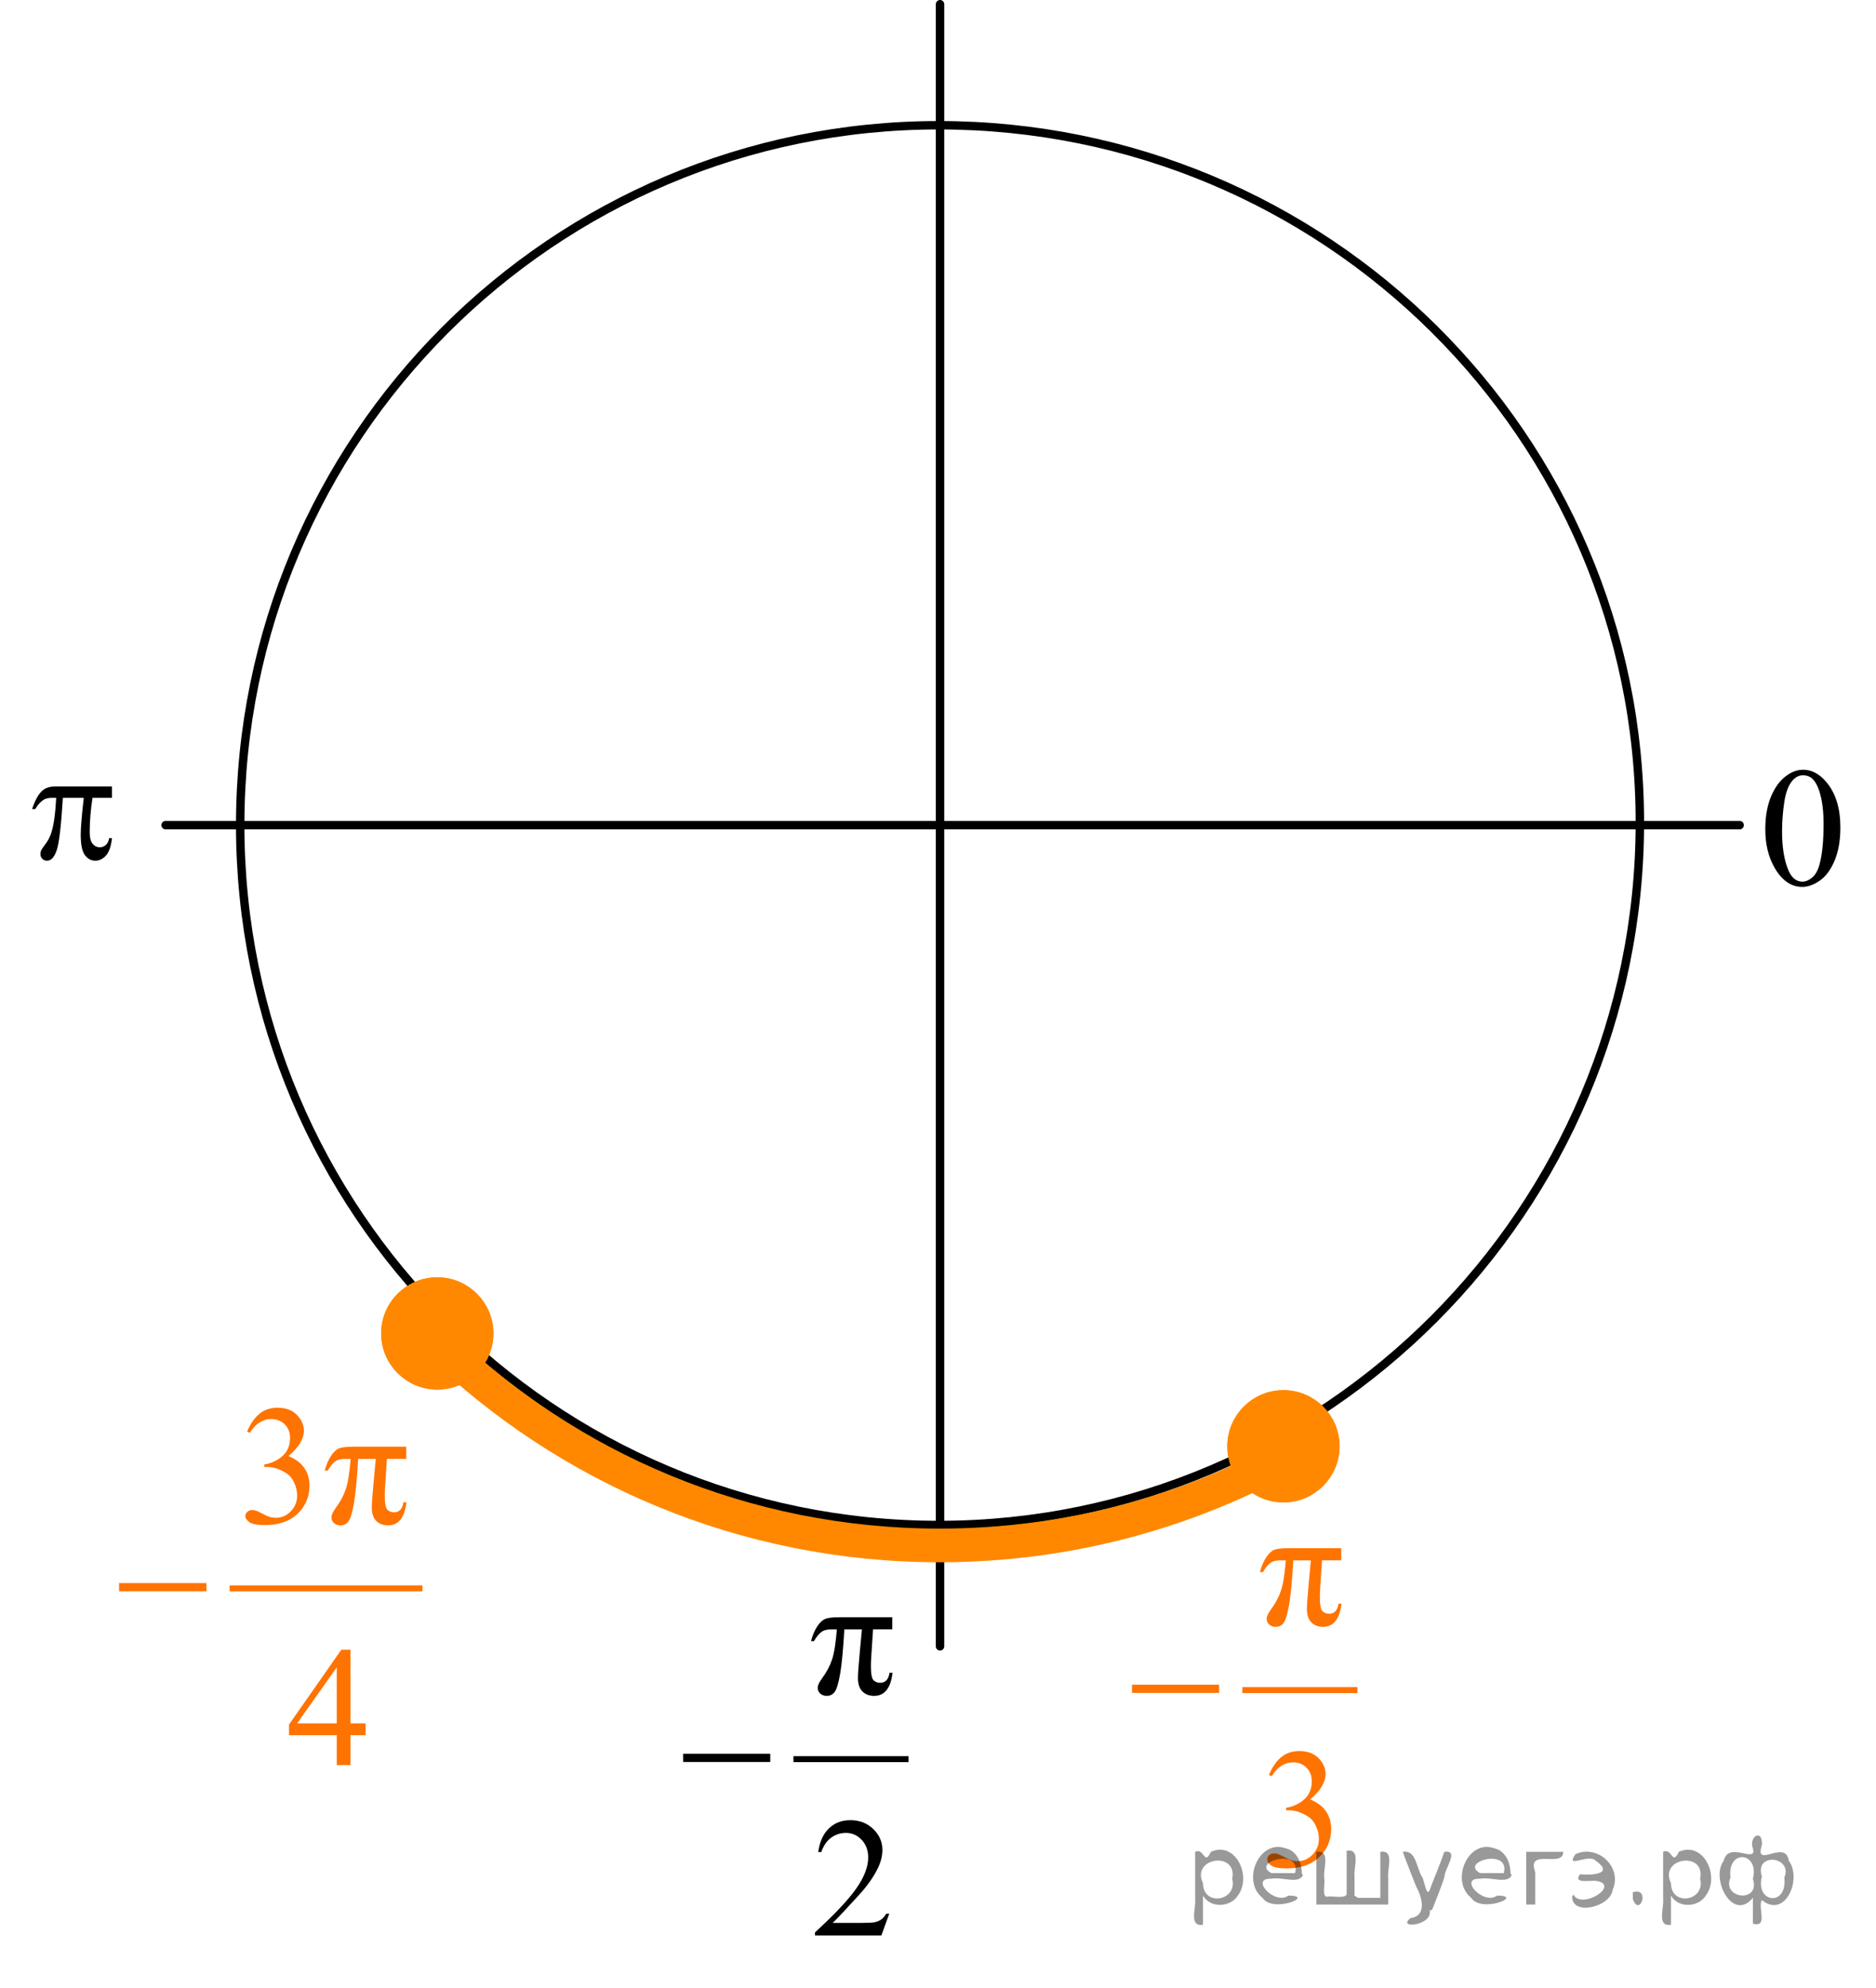 <?xml version="1.0" encoding="utf-8"?>
<!-- Generator: Adobe Illustrator 27.2.0, SVG Export Plug-In . SVG Version: 6.00 Build 0)  -->
<svg version="1.1" id="Слой_1" xmlns="http://www.w3.org/2000/svg" xmlns:xlink="http://www.w3.org/1999/xlink" x="0px" y="0px"
	 width="167.17px" height="177.113px" viewBox="0 0 167.17 177.113" enable-background="new 0 0 167.17 177.113"
	 xml:space="preserve">
<line fill="none" stroke="#000000" stroke-width="0.75" stroke-linecap="round" stroke-linejoin="round" stroke-miterlimit="8" x1="83.766" y1="0.375" x2="83.766" y2="146.692"/>
<line fill="none" stroke="#000000" stroke-width="0.75" stroke-linecap="round" stroke-linejoin="round" stroke-miterlimit="8" x1="14.757" y1="73.52" x2="155.019" y2="73.52"/>
<path fill="none" stroke="#000000" stroke-width="0.75" stroke-linecap="round" stroke-linejoin="round" stroke-miterlimit="8" d="
	M83.664,11.159c-34.384,0-62.26,27.918-62.26,62.361s27.874,62.359,62.26,62.359c34.39,0,62.464-28.145,62.464-62.586
	S118.054,11.159,83.664,11.159L83.664,11.159z"/>
<g>
	<path fill="#FF8800" stroke="#FF8800" stroke-width="1.5" stroke-miterlimit="10" d="M38.967,114.561
		c-2.35,0-4.253,1.897-4.253,4.25c0,2.347,1.903,4.252,4.253,4.252c2.341,0,4.251-1.905,4.251-4.252
		C43.214,116.463,41.312,114.561,38.967,114.561L38.967,114.561z"/>
	<path fill="#FF8800" stroke="#FF8800" stroke-width="1.5" stroke-miterlimit="10" d="M38.967,114.561
		c-2.35,0-4.253,1.897-4.253,4.25c0,2.347,1.903,4.252,4.253,4.252c2.341,0,4.251-1.905,4.251-4.252
		C43.214,116.463,41.312,114.561,38.967,114.561L38.967,114.561z"/>
</g>
<g>
	<g>
		<g>
			<g>
				<g>
					<g>
						<defs>
							<rect id="SVGID_1_" y="67.364" width="13.337" height="13"/>
						</defs>
						<clipPath id="SVGID_00000148657575123342131300000013684597006187228311_">
							<use xlink:href="#SVGID_1_"  overflow="visible"/>
						</clipPath>
						<g clip-path="url(#SVGID_00000148657575123342131300000013684597006187228311_)">
							<path d="M9.979,70.075v1.014H8.245c-0.167,1.064-0.251,2.088-0.251,3.064c0,0.479,0.086,0.822,0.258,1.029
								s0.389,0.311,0.646,0.311c0.205,0,0.384-0.068,0.537-0.209c0.151-0.139,0.251-0.342,0.294-0.605h0.25
								c-0.081,0.734-0.263,1.254-0.541,1.557c-0.279,0.303-0.593,0.453-0.942,0.453c-0.373,0-0.683-0.164-0.931-0.496
								c-0.249-0.33-0.373-0.947-0.373-1.85c0-0.568,0.091-1.652,0.271-3.254H5.602c-0.148,2.438-0.327,3.982-0.537,4.629
								c-0.21,0.646-0.5,0.971-0.867,0.971c-0.172,0-0.314-0.055-0.426-0.168c-0.112-0.111-0.168-0.25-0.168-0.418
								c0-0.121,0.019-0.227,0.057-0.313c0.053-0.121,0.165-0.291,0.337-0.512c0.291-0.377,0.494-0.771,0.609-1.188
								c0.205-0.707,0.339-1.707,0.399-3.002h-0.33c-0.349,0-0.607,0.057-0.779,0.168c-0.277,0.168-0.53,0.445-0.759,0.838h-0.28
								c0.268-0.805,0.58-1.361,0.938-1.67c0.272-0.232,0.654-0.35,1.146-0.35L9.979,70.075L9.979,70.075z"/>
						</g>
					</g>
				</g>
			</g>
		</g>
	</g>
</g>
<g>
	<g>
		<g>
			<g>
				<defs>
					
						<rect id="SVGID_00000091010854995538146860000009509995294892321423_" x="154.394" y="65.055" width="12.776" height="17.939"/>
				</defs>
				<clipPath id="SVGID_00000021081436795200803260000000918233092300388998_">
					<use xlink:href="#SVGID_00000091010854995538146860000009509995294892321423_"  overflow="visible"/>
				</clipPath>
				<g clip-path="url(#SVGID_00000021081436795200803260000000918233092300388998_)">
					<path d="M157.306,73.879c0-1.146,0.178-2.134,0.532-2.962c0.356-0.827,0.83-1.443,1.42-1.849
						c0.457-0.321,0.931-0.482,1.418-0.482c0.793,0,1.505,0.394,2.136,1.179c0.787,0.974,1.183,2.293,1.183,3.958
						c0,1.167-0.175,2.157-0.519,2.974c-0.347,0.814-0.787,1.406-1.324,1.774c-0.534,0.368-1.053,0.552-1.551,0.552
						c-0.985,0-1.81-0.564-2.463-1.697C157.583,76.372,157.306,75.223,157.306,73.879z M158.799,74.064
						c0,1.384,0.177,2.514,0.527,3.389c0.289,0.735,0.721,1.104,1.295,1.104c0.274,0,0.562-0.12,0.854-0.359
						c0.295-0.238,0.519-0.642,0.67-1.203c0.233-0.852,0.353-2.049,0.353-3.597c0-1.146-0.123-2.103-0.367-2.868
						c-0.182-0.568-0.418-0.971-0.709-1.208c-0.207-0.163-0.459-0.245-0.754-0.245c-0.347,0-0.653,0.151-0.924,0.452
						c-0.365,0.41-0.613,1.056-0.746,1.935C158.866,72.342,158.799,73.209,158.799,74.064z"/>
				</g>
			</g>
		</g>
	</g>
</g>
<g>
	<path fill="#FF8800" stroke="#FF8800" stroke-width="1.5" stroke-miterlimit="10" d="M114.369,124.615
		c-2.35,0-4.253,1.897-4.253,4.25c0,2.347,1.903,4.252,4.253,4.252c2.341,0,4.251-1.905,4.251-4.252
		C118.616,126.517,116.715,124.615,114.369,124.615L114.369,124.615z"/>
	<path fill="#FF8800" stroke="#FF8800" stroke-width="1.5" stroke-miterlimit="10" d="M114.369,124.615
		c-2.35,0-4.253,1.897-4.253,4.25c0,2.347,1.903,4.252,4.253,4.252c2.341,0,4.251-1.905,4.251-4.252
		C118.616,126.517,116.715,124.615,114.369,124.615L114.369,124.615z"/>
</g>
<g>
	<defs>
		<polygon id="SVGID_00000003799261982740824610000015418255013309111708_" points="58.067,175.751 84.218,175.751 
			84.218,135.662 58.067,135.662 58.067,175.751 		"/>
	</defs>
	<clipPath id="SVGID_00000153672797981235978440000000808816935438035632_">
		<use xlink:href="#SVGID_00000003799261982740824610000015418255013309111708_"  overflow="visible"/>
	</clipPath>
	
		<line clip-path="url(#SVGID_00000153672797981235978440000000808816935438035632_)" fill="none" stroke="#000000" stroke-width="0.532" stroke-linecap="square" stroke-miterlimit="10" x1="70.971" y1="156.743" x2="80.691" y2="156.743"/>
	<g clip-path="url(#SVGID_00000153672797981235978440000000808816935438035632_)">
		<path d="M79.512,144.097v1.084h-1.715l-0.148,2.257c-0.03,0.392-0.044,0.731-0.044,1.018
			c0,0.688,0.08,1.107,0.24,1.259c0.16,0.15,0.353,0.226,0.58,0.226c0.473,0,0.754-0.299,0.843-0.898h0.266
			c-0.163,1.377-0.71,2.064-1.641,2.064c-0.434,0-0.782-0.134-1.046-0.4c-0.264-0.268-0.396-0.664-0.396-1.188
			c0-0.347,0.052-1.079,0.155-2.197l0.2-2.139h-1.567c-0.103,1.802-0.228,3.118-0.373,3.95
			c-0.145,0.831-0.306,1.368-0.481,1.611c-0.175,0.242-0.413,0.363-0.713,0.363c-0.227,0-0.417-0.066-0.573-0.2
			s-0.233-0.31-0.233-0.527c0-0.208,0.133-0.492,0.399-0.854c0.389-0.525,0.68-1.07,0.872-1.638
			c0.192-0.566,0.337-1.469,0.436-2.706h-0.503c-0.404,0-0.713,0.09-0.928,0.271s-0.417,0.44-0.61,0.776h-0.266
			c0.143-0.529,0.328-0.965,0.554-1.307s0.46-0.565,0.699-0.669c0.239-0.103,0.664-0.155,1.275-0.155H79.512z"/>
	</g>
	<g clip-path="url(#SVGID_00000153672797981235978440000000808816935438035632_)">
		<path d="M79.242,170.513l-0.703,1.938h-5.914v-0.274c1.74-1.594,2.964-2.896,3.674-3.905
			c0.71-1.01,1.065-1.934,1.065-2.769c0-0.639-0.195-1.163-0.584-1.574c-0.39-0.411-0.855-0.616-1.397-0.616
			c-0.493,0-0.935,0.144-1.327,0.435c-0.392,0.289-0.682,0.714-0.869,1.273H72.914
			c0.123-0.916,0.44-1.619,0.95-2.109s1.147-0.734,1.911-0.734c0.813,0,1.492,0.262,2.037,0.787
			c0.544,0.524,0.817,1.143,0.817,1.855c0,0.51-0.118,1.02-0.355,1.53c-0.365,0.802-0.956,1.65-1.774,2.546
			c-1.228,1.347-1.994,2.158-2.299,2.436h2.617c0.532,0,0.905-0.019,1.12-0.06
			c0.214-0.039,0.408-0.119,0.581-0.241c0.172-0.121,0.323-0.293,0.451-0.516H79.242z"/>
	</g>
	<g clip-path="url(#SVGID_00000153672797981235978440000000808816935438035632_)">
		<path d="M60.876,156.26h7.762v0.735h-7.762V156.26z"/>
	</g>
</g>
<g>
	<defs>
		<polygon id="SVGID_00000109731991301724638710000012289429411772586895_" points="98.069,169.599 124.22,169.599 
			124.22,129.51 98.069,129.51 98.069,169.599 		"/>
	</defs>
	<clipPath id="SVGID_00000085964585302596005410000007527758999673291424_">
		<use xlink:href="#SVGID_00000109731991301724638710000012289429411772586895_"  overflow="visible"/>
	</clipPath>
	
		<line clip-path="url(#SVGID_00000085964585302596005410000007527758999673291424_)" fill="#FF7300" stroke="#FF7300" stroke-width="0.532" stroke-linecap="square" stroke-miterlimit="10" x1="110.973" y1="150.591" x2="120.693" y2="150.591"/>
	<g clip-path="url(#SVGID_00000085964585302596005410000007527758999673291424_)">
		<path fill="#FF7300" d="M119.519,137.945v1.084h-1.715l-0.148,2.257c-0.029,0.392-0.044,0.731-0.044,1.018
			c0,0.688,0.08,1.107,0.24,1.259c0.16,0.15,0.353,0.226,0.58,0.226c0.473,0,0.754-0.299,0.843-0.898h0.266
			c-0.162,1.377-0.709,2.064-1.641,2.064c-0.434,0-0.782-0.134-1.046-0.4c-0.264-0.268-0.396-0.664-0.396-1.188
			c0-0.347,0.052-1.079,0.155-2.197l0.199-2.139h-1.567c-0.103,1.802-0.228,3.118-0.373,3.95
			c-0.145,0.831-0.306,1.368-0.48,1.611c-0.175,0.242-0.413,0.363-0.714,0.363c-0.227,0-0.417-0.066-0.572-0.2
			s-0.233-0.31-0.233-0.527c0-0.208,0.134-0.492,0.399-0.854c0.39-0.525,0.681-1.07,0.872-1.638
			c0.192-0.566,0.338-1.469,0.436-2.706h-0.503c-0.404,0-0.713,0.09-0.928,0.271
			c-0.214,0.181-0.417,0.44-0.609,0.776h-0.267c0.143-0.529,0.328-0.965,0.555-1.307s0.459-0.565,0.698-0.669
			c0.239-0.103,0.664-0.155,1.275-0.155H119.519z"/>
	</g>
	<g clip-path="url(#SVGID_00000085964585302596005410000007527758999673291424_)">
		<path fill="#FF7300" d="M113.075,158.145c0.286-0.678,0.646-1.201,1.083-1.57s0.98-0.553,1.63-0.553
			c0.804,0,1.42,0.262,1.849,0.787c0.325,0.391,0.487,0.809,0.487,1.254c0,0.733-0.458,1.49-1.375,2.272
			c0.616,0.242,1.082,0.589,1.397,1.039c0.315,0.451,0.474,0.981,0.474,1.589c0,0.872-0.276,1.627-0.828,2.265
			c-0.72,0.832-1.763,1.248-3.127,1.248c-0.676,0-1.135-0.085-1.379-0.253s-0.366-0.349-0.366-0.542
			c0-0.144,0.058-0.27,0.174-0.379c0.115-0.108,0.255-0.163,0.418-0.163c0.123,0,0.248,0.019,0.377,0.06
			c0.083,0.024,0.273,0.115,0.569,0.272c0.295,0.155,0.5,0.248,0.613,0.278c0.183,0.054,0.377,0.081,0.584,0.081
			c0.503,0,0.94-0.195,1.312-0.586c0.372-0.392,0.558-0.855,0.558-1.389c0-0.392-0.086-0.772-0.259-1.144
			c-0.128-0.277-0.269-0.487-0.421-0.631c-0.212-0.198-0.503-0.378-0.873-0.539
			c-0.369-0.16-0.746-0.241-1.131-0.241h-0.236v-0.223c0.39-0.049,0.78-0.19,1.172-0.423
			s0.677-0.513,0.854-0.839c0.178-0.327,0.267-0.685,0.267-1.077c0-0.51-0.159-0.922-0.477-1.236
			c-0.317-0.314-0.713-0.471-1.187-0.471c-0.764,0-1.401,0.41-1.914,1.232L113.075,158.145z"/>
	</g>
	<g clip-path="url(#SVGID_00000085964585302596005410000007527758999673291424_)">
		<path fill="#FF7300" d="M100.872,150.107h7.762v0.735h-7.762V150.107z"/>
	</g>
</g>
<g>
	<defs>
		<polygon id="SVGID_00000049941471486877471690000010840119671915589564_" points="7.793,160.536 40.913,160.536 
			40.913,120.447 7.793,120.447 7.793,160.536 		"/>
	</defs>
	<clipPath id="SVGID_00000180339189052666837770000006579609955460291484_">
		<use xlink:href="#SVGID_00000049941471486877471690000010840119671915589564_"  overflow="visible"/>
	</clipPath>
	
		<line clip-path="url(#SVGID_00000180339189052666837770000006579609955460291484_)" fill="#FF7300" stroke="#FF7300" stroke-width="0.532" stroke-linecap="square" stroke-miterlimit="10" x1="20.731" y1="141.528" x2="37.377" y2="141.528"/>
	<g clip-path="url(#SVGID_00000180339189052666837770000006579609955460291484_)">
		<path fill="#FF7300" d="M22.019,127.553c0.287-0.678,0.648-1.201,1.086-1.57c0.437-0.369,0.982-0.553,1.634-0.553
			c0.805,0,1.423,0.262,1.853,0.787c0.326,0.391,0.489,0.809,0.489,1.254c0,0.733-0.46,1.49-1.379,2.272
			c0.618,0.242,1.085,0.589,1.401,1.039c0.316,0.451,0.475,0.981,0.475,1.589c0,0.872-0.277,1.627-0.83,2.265
			c-0.722,0.832-1.767,1.248-3.136,1.248c-0.677,0-1.138-0.085-1.382-0.253s-0.367-0.349-0.367-0.542
			c0-0.144,0.058-0.27,0.174-0.379c0.116-0.108,0.255-0.163,0.418-0.163c0.123,0,0.249,0.019,0.378,0.06
			c0.084,0.024,0.274,0.115,0.57,0.272c0.297,0.155,0.501,0.248,0.615,0.278c0.183,0.054,0.378,0.081,0.586,0.081
			c0.504,0,0.942-0.195,1.315-0.586c0.373-0.392,0.56-0.855,0.56-1.389c0-0.392-0.086-0.772-0.259-1.144
			c-0.129-0.277-0.27-0.487-0.422-0.631c-0.213-0.198-0.504-0.378-0.875-0.539
			c-0.371-0.16-0.749-0.241-1.134-0.241h-0.237v-0.223c0.39-0.049,0.782-0.19,1.175-0.423
			s0.678-0.513,0.856-0.839c0.178-0.327,0.267-0.685,0.267-1.077c0-0.51-0.16-0.922-0.478-1.236
			c-0.319-0.314-0.715-0.471-1.19-0.471c-0.766,0-1.406,0.41-1.919,1.232L22.019,127.553z"/>
	</g>
	<g clip-path="url(#SVGID_00000180339189052666837770000006579609955460291484_)">
		<path fill="#FF7300" d="M36.198,128.904v1.084h-1.72l-0.148,2.257c-0.029,0.392-0.044,0.731-0.044,1.018
			c0,0.688,0.081,1.107,0.241,1.259c0.16,0.15,0.354,0.226,0.582,0.226c0.475,0,0.756-0.299,0.845-0.898h0.267
			c-0.163,1.377-0.711,2.064-1.645,2.064c-0.435,0-0.784-0.134-1.049-0.4c-0.264-0.268-0.397-0.664-0.397-1.188
			c0-0.347,0.052-1.079,0.156-2.197l0.2-2.139H31.914c-0.104,1.802-0.229,3.118-0.374,3.95
			c-0.146,0.831-0.306,1.368-0.482,1.611c-0.175,0.242-0.414,0.363-0.715,0.363c-0.228,0-0.419-0.066-0.575-0.2
			s-0.233-0.31-0.233-0.527c0-0.208,0.133-0.492,0.4-0.854c0.39-0.525,0.682-1.07,0.875-1.638
			c0.193-0.566,0.338-1.469,0.437-2.706h-0.504c-0.405,0-0.715,0.09-0.93,0.271s-0.419,0.44-0.611,0.776h-0.267
			c0.144-0.529,0.329-0.965,0.556-1.307c0.227-0.342,0.46-0.565,0.7-0.669c0.24-0.103,0.666-0.155,1.279-0.155
			H36.198z"/>
	</g>
	<g clip-path="url(#SVGID_00000180339189052666837770000006579609955460291484_)">
		<path fill="#FF7300" d="M32.581,153.555v1.054h-1.349v2.658h-1.223v-2.658h-4.254v-0.95l4.662-6.667h0.815v6.564
			H32.581z M30.009,153.555v-4.997l-3.528,4.997H30.009z"/>
	</g>
	<g clip-path="url(#SVGID_00000180339189052666837770000006579609955460291484_)">
		<path fill="#FF7300" d="M10.612,141.055h7.783v0.735h-7.783V141.055z"/>
	</g>
</g>
<path fill="none" stroke="#FF8800" stroke-width="3" stroke-miterlimit="10" d="M38.964,119.587
	c11.563,11.209,27.357,18.113,44.771,18.113c11.431,0,22.163-2.975,31.459-8.189"/>
<g style="stroke:none;fill:#000;fill-opacity:0.4" > <path d="m 107.2,169.0 c 0,0.8 0,1.6 0,2.5 -1.3,0.2 -0.6,-1.5 -0.7,-2.3 0,-1.4 0,-2.8 0,-4.2 0.8,-0.4 0.8,1.3 1.4,0.0 2.2,-1.0 3.7,2.2 2.4,3.9 -0.6,1.0 -2.4,1.2 -3.1,0.0 z m 2.6,-1.6 c 0.5,-2.5 -3.7,-1.9 -2.6,0.4 0.0,2.1 3.1,1.6 2.6,-0.4 z" /> <path d="m 116.1,167.1 c -0.4,0.8 -1.9,0.1 -2.8,0.3 -2.0,-0.1 0.3,2.4 1.5,1.5 2.5,0.0 -1.4,1.6 -2.3,0.2 -1.9,-1.5 -0.3,-5.3 2.1,-4.4 0.9,0.2 1.4,1.2 1.4,2.2 z m -0.7,-0.2 c 0.6,-2.3 -4.0,-1.0 -2.1,0.0 0.7,0 1.4,-0.0 2.1,-0.0 z" /> <path d="m 121.0,169.1 c 0.6,0 1.3,0 2.0,0 0,-1.3 0,-2.7 0,-4.1 1.3,-0.2 0.6,1.5 0.7,2.3 0,0.8 0,1.6 0,2.4 -2.1,0 -4.2,0 -6.4,0 0,-1.5 0,-3.1 0,-4.7 1.3,-0.2 0.6,1.5 0.7,2.3 0.1,0.5 -0.2,1.6 0.2,1.7 0.5,-0.1 1.6,0.2 1.8,-0.2 0,-1.3 0,-2.6 0,-3.9 1.3,-0.2 0.6,1.5 0.7,2.3 0,0.5 0,1.1 0,1.7 z" /> <path d="m 127.4,170.2 c 0.3,1.4 -3.0,1.7 -1.7,0.7 1.5,-0.2 1.0,-1.9 0.5,-2.8 -0.4,-1.0 -0.8,-2.0 -1.2,-3.1 1.2,-0.2 1.2,1.4 1.7,2.2 0.2,0.2 0.4,1.9 0.7,1.2 0.4,-1.1 0.9,-2.2 1.3,-3.4 1.4,-0.2 0.0,1.5 -0.0,2.3 -0.3,0.9 -0.7,1.9 -1.1,2.9 z" /> <path d="m 134.7,167.1 c -0.4,0.8 -1.9,0.1 -2.8,0.3 -2.0,-0.1 0.3,2.4 1.5,1.5 2.5,0.0 -1.4,1.6 -2.3,0.2 -1.9,-1.5 -0.3,-5.3 2.1,-4.4 0.9,0.2 1.4,1.2 1.4,2.2 z m -0.7,-0.2 c 0.6,-2.3 -4.0,-1.0 -2.1,0.0 0.7,0 1.4,-0.0 2.1,-0.0 z" /> <path d="m 136.0,169.7 c 0,-1.5 0,-3.1 0,-4.7 1.1,0 2.2,0 3.3,0 0.0,1.5 -3.3,-0.4 -2.5,1.8 0,0.9 0,1.9 0,2.9 -0.2,0 -0.5,0 -0.7,0 z" /> <path d="m 140.2,168.8 c 0.7,1.4 4.2,-0.8 2.1,-1.2 -0.5,-0.1 -2.2,0.3 -1.5,-0.6 1.0,0.1 3.1,0.0 1.4,-1.2 -0.6,-0.7 -2.8,0.8 -1.8,-0.6 2.0,-0.9 4.2,1.2 3.3,3.2 -0.2,1.5 -3.5,2.3 -3.6,0.7 l 0,-0.1 0,-0.0 0,0 z" /> <path d="m 145.5,168.6 c 1.6,-0.5 0.6,2.3 -0.0,0.6 -0.0,-0.2 0.0,-0.4 0.0,-0.6 z" /> <path d="m 148.9,169.0 c 0,0.8 0,1.6 0,2.5 -1.3,0.2 -0.6,-1.5 -0.7,-2.3 0,-1.4 0,-2.8 0,-4.2 0.8,-0.4 0.8,1.3 1.4,0.0 2.2,-1.0 3.7,2.2 2.4,3.9 -0.6,1.0 -2.4,1.2 -3.1,0.0 z m 2.6,-1.6 c 0.5,-2.5 -3.7,-1.9 -2.6,0.4 0.0,2.1 3.1,1.6 2.6,-0.4 z" /> <path d="m 154.2,167.3 c -0.8,1.9 2.7,2.3 2.0,0.1 0.6,-2.4 -2.3,-2.7 -2.0,-0.1 z m 2.0,4.2 c 0,-0.8 0,-1.6 0,-2.4 -1.8,2.2 -3.8,-1.7 -2.6,-3.3 0.4,-1.8 3.0,0.3 2.6,-1.1 -0.4,-1.1 0.9,-1.8 0.8,-0.3 -0.7,2.2 2.1,-0.6 2.4,1.4 1.2,1.6 -0.3,5.2 -2.4,3.5 -0.4,0.6 0.6,2.5 -0.8,2.1 z m 2.8,-4.2 c 0.8,-1.9 -2.7,-2.3 -2.0,-0.1 -0.6,2.4 2.3,2.7 2.0,0.1 z" /> </g></svg>

<!--File created and owned by https://sdamgia.ru. Copying is prohibited. All rights reserved.-->
